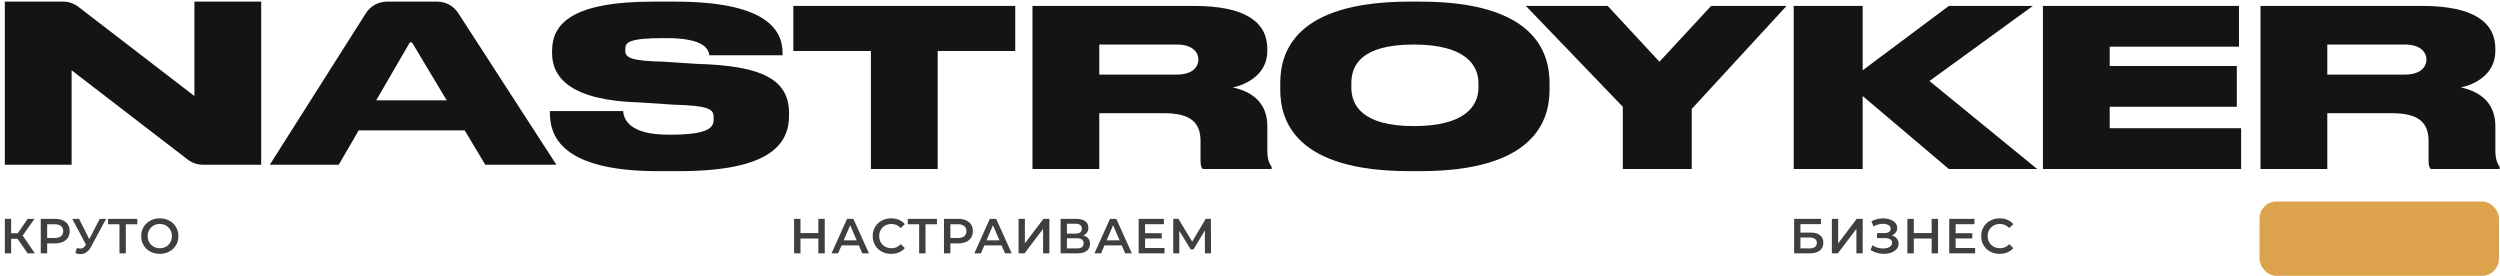 <svg width="1115" height="123" viewBox="0 0 1115 123" fill="none" xmlns="http://www.w3.org/2000/svg">
<path d="M302.911 76.329C344.372 76.329 351.915 63.7 351.915 51.447L351.915 50.49C351.915 35.795 340.596 29.267 310.598 28.479L296.185 27.522C281.356 27.206 278.889 25.652 278.889 22.736L278.889 21.779C278.889 18.943 280.376 16.994 296.185 16.994L297.145 16.994C314.191 16.994 316.022 22.011 316.363 24.651L349.033 24.651L349.033 23.694C349.033 12.15 339.979 0.725 300.989 0.725L291.38 0.725C254.606 0.725 246.219 10.878 246.219 22.736L246.219 23.694C246.219 34.961 255.062 44.917 285.615 45.705L300.028 46.662C316.562 47.135 318.285 48.7 318.285 52.404L318.285 53.361C318.285 56.907 315.899 60.06 299.067 60.06L298.106 60.06C280.934 60.06 278.226 53.433 277.928 49.533L245.258 49.533L245.258 50.49C245.258 59.985 249.71 76.329 293.302 76.329L302.911 76.329Z" fill="#141414"/>
<path d="M388.422 75.375L418.209 75.375L418.209 22.739L452.801 22.739L452.801 2.642L353.83 2.642L353.83 22.739L388.422 22.739L388.422 75.375Z" fill="#141414"/>
<path d="M490.276 19.863L524.867 19.863C531.685 19.863 534.476 23.144 534.476 26.562C534.476 30.099 531.557 33.261 524.867 33.261L490.276 33.261L490.276 19.863ZM490.276 50.488L519.102 50.488C530.991 50.488 535.437 54.638 535.437 62.929L535.437 71.542C535.437 73.586 535.673 74.584 536.398 75.37L567.146 75.37L567.146 74.413C566.379 73.156 565.224 71.865 565.224 66.757L565.224 56.23C565.224 46.839 559.606 41.086 549.85 39.004C555.772 37.746 565.224 33.304 565.224 22.734L565.224 21.777C565.224 9.95 555.52 2.637 532.554 2.637L460.488 2.637L460.488 75.37L490.276 75.37L490.276 50.488Z" fill="#141414"/>
<path d="M628.645 0.725C577.372 0.725 570.992 23.396 570.992 37.092L570.992 39.963C570.992 53.541 577.372 76.329 628.645 76.329L633.449 76.329C684.594 76.329 691.102 53.541 691.102 39.963L691.102 37.092C691.102 23.396 684.51 0.725 633.449 0.725L628.645 0.725ZM659.393 39.006C659.393 46.838 653.98 56.232 630.567 56.232C607.192 56.232 602.701 46.641 602.701 39.006L602.701 37.092C602.701 29.378 606.763 19.866 630.567 19.866C653.98 19.866 659.393 29.378 659.393 37.092L659.393 39.006Z" fill="#141414"/>
<path d="M723.771 75.375L754.519 75.375L754.519 48.578L796.798 2.642L763.167 2.642L740.106 27.524L717.045 2.642L680.531 2.642L723.771 47.621L723.771 75.375Z" fill="#141414"/>
<path d="M830.748 75.37L830.748 42.832L869.183 75.37L908.579 75.37L860.535 36.133L906.658 2.637L869.183 2.637L830.748 31.348L830.748 2.637L800 2.637L800 75.37L830.748 75.37Z" fill="#141414"/>
<path d="M911.141 2.637L911.141 75.37L999.541 75.37L999.541 57.187L940.928 57.187L940.928 47.617L997.62 47.617L997.62 29.433L940.928 29.433L940.928 20.82L998.581 20.82L998.581 2.637L911.141 2.637Z" fill="#141414"/>
<path d="M1037.98 19.863L1072.57 19.863C1079.34 19.863 1082.18 23.144 1082.18 26.562C1082.18 30.099 1079.26 33.261 1072.57 33.261L1037.98 33.261L1037.98 19.863ZM1037.98 50.488L1066.81 50.488C1078.7 50.488 1083.14 54.638 1083.14 62.929L1083.14 71.542C1083.14 73.586 1083.38 74.584 1084.1 75.37L1114.85 75.37L1114.85 74.413C1114.12 73.156 1112.93 71.865 1112.93 66.757L1112.93 56.23C1112.93 46.839 1107.31 41.086 1097.56 39.004C1103.52 37.746 1112.93 33.304 1112.93 22.734L1112.93 21.777C1112.93 9.95 1103.26 2.637 1080.26 2.637L1008.19 2.637L1008.19 75.37L1037.98 75.37L1037.98 50.488Z" fill="#141414"/>
<path d="M116.495 0.725L116.495 73.458H90.489C88.037 73.458 85.654 72.648 83.71 71.154L31.938 31.35L31.938 73.458H2.151L2.151 0.725L28.157 0.725C30.608 0.725 32.992 1.535 34.935 3.03L86.708 42.834L86.708 0.725L116.495 0.725Z" fill="#141414"/>
<path d="M151.086 73.458L120.338 73.458L163.185 5.891C165.224 2.674 168.768 0.725 172.577 0.725L195.003 0.725C198.775 0.725 202.289 2.637 204.339 5.803L248.135 73.458L216.426 73.458L183.756 18.908L182.795 18.908L151.086 73.458ZM167.775 44.748L199.231 44.748L207.255 58.146L159.987 58.146L167.775 44.748Z" fill="#141414"/>
<rect x="1008.22" y="90.34" width="105.833" height="32.189" rx="7.054" fill="#DCA34C" stroke="#DCA34C" stroke-width="0.941"/>
<path d="M12.342 113L7.128 105.498L9.438 104.068L15.576 113H12.342ZM2.156 113V97.6H4.972V113H2.156ZM4.114 106.51V104.046H9.306V106.51H4.114ZM9.702 105.63L7.084 105.278L12.342 97.6H15.378L9.702 105.63ZM18.177 113V97.6H24.513C25.877 97.6 27.043 97.82 28.011 98.26C28.994 98.7 29.749 99.331 30.277 100.152C30.805 100.973 31.069 101.949 31.069 103.078C31.069 104.207 30.805 105.183 30.277 106.004C29.749 106.825 28.994 107.456 28.011 107.896C27.043 108.336 25.877 108.556 24.513 108.556H19.761L21.037 107.214V113H18.177ZM21.037 107.522L19.761 106.136H24.381C25.643 106.136 26.589 105.872 27.219 105.344C27.865 104.801 28.187 104.046 28.187 103.078C28.187 102.095 27.865 101.34 27.219 100.812C26.589 100.284 25.643 100.02 24.381 100.02H19.761L21.037 98.612V107.522ZM34.311 110.58C35.118 110.859 35.829 110.932 36.445 110.8C37.061 110.668 37.611 110.221 38.095 109.458L38.843 108.292L39.129 107.984L44.497 97.6H47.313L40.625 110.03C40.083 111.071 39.437 111.863 38.689 112.406C37.941 112.949 37.135 113.249 36.269 113.308C35.419 113.381 34.531 113.22 33.607 112.824L34.311 110.58ZM39.063 110.448L32.199 97.6H35.257L40.625 108.248L39.063 110.448ZM53.282 113V99.316L53.964 100.02H48.2V97.6H61.224V100.02H55.46L56.12 99.316V113H53.282ZM71.286 113.22C70.083 113.22 68.976 113.022 67.964 112.626C66.952 112.23 66.072 111.68 65.324 110.976C64.576 110.257 63.996 109.421 63.586 108.468C63.175 107.5 62.97 106.444 62.97 105.3C62.97 104.156 63.175 103.107 63.586 102.154C63.996 101.186 64.576 100.35 65.324 99.646C66.072 98.927 66.952 98.37 67.964 97.974C68.976 97.578 70.076 97.38 71.264 97.38C72.466 97.38 73.567 97.578 74.564 97.974C75.576 98.37 76.456 98.927 77.204 99.646C77.952 100.35 78.531 101.186 78.942 102.154C79.353 103.107 79.558 104.156 79.558 105.3C79.558 106.444 79.353 107.5 78.942 108.468C78.531 109.436 77.952 110.272 77.204 110.976C76.456 111.68 75.576 112.23 74.564 112.626C73.567 113.022 72.474 113.22 71.286 113.22ZM71.264 110.712C72.041 110.712 72.76 110.58 73.42 110.316C74.08 110.052 74.652 109.678 75.136 109.194C75.62 108.695 75.994 108.123 76.258 107.478C76.537 106.818 76.676 106.092 76.676 105.3C76.676 104.508 76.537 103.789 76.258 103.144C75.994 102.484 75.62 101.912 75.136 101.428C74.652 100.929 74.08 100.548 73.42 100.284C72.76 100.02 72.041 99.888 71.264 99.888C70.487 99.888 69.768 100.02 69.108 100.284C68.463 100.548 67.891 100.929 67.392 101.428C66.908 101.912 66.526 102.484 66.248 103.144C65.984 103.789 65.852 104.508 65.852 105.3C65.852 106.077 65.984 106.796 66.248 107.456C66.526 108.116 66.908 108.695 67.392 109.194C67.876 109.678 68.448 110.052 69.108 110.316C69.768 110.58 70.487 110.712 71.264 110.712Z" fill="#403F3F"/>
<path d="M364.98 97.6H367.84V113H364.98V97.6ZM357.016 113H354.156V97.6H357.016V113ZM365.2 106.4H356.774V103.958H365.2V106.4ZM370.862 113L377.792 97.6H380.608L387.56 113H384.568L378.606 99.118H379.75L373.81 113H370.862ZM374.052 109.436L374.822 107.192H383.138L383.908 109.436H374.052ZM397.451 113.22C396.277 113.22 395.185 113.029 394.173 112.648C393.175 112.252 392.303 111.702 391.555 110.998C390.821 110.279 390.249 109.436 389.839 108.468C389.428 107.5 389.223 106.444 389.223 105.3C389.223 104.156 389.428 103.1 389.839 102.132C390.249 101.164 390.829 100.328 391.577 99.624C392.325 98.905 393.197 98.355 394.195 97.974C395.192 97.578 396.285 97.38 397.473 97.38C398.734 97.38 399.885 97.6 400.927 98.04C401.968 98.465 402.848 99.103 403.567 99.954L401.719 101.692C401.161 101.091 400.538 100.643 399.849 100.35C399.159 100.042 398.411 99.888 397.605 99.888C396.798 99.888 396.057 100.02 395.383 100.284C394.723 100.548 394.143 100.922 393.645 101.406C393.161 101.89 392.779 102.462 392.501 103.122C392.237 103.782 392.105 104.508 392.105 105.3C392.105 106.092 392.237 106.818 392.501 107.478C392.779 108.138 393.161 108.71 393.645 109.194C394.143 109.678 394.723 110.052 395.383 110.316C396.057 110.58 396.798 110.712 397.605 110.712C398.411 110.712 399.159 110.565 399.849 110.272C400.538 109.964 401.161 109.502 401.719 108.886L403.567 110.646C402.848 111.482 401.968 112.12 400.927 112.56C399.885 113 398.727 113.22 397.451 113.22ZM409.944 113V99.316L410.626 100.02H404.862V97.6H417.886V100.02H412.122L412.782 99.316V113H409.944ZM421.013 113V97.6H427.349C428.713 97.6 429.879 97.82 430.847 98.26C431.829 98.7 432.585 99.331 433.113 100.152C433.641 100.973 433.905 101.949 433.905 103.078C433.905 104.207 433.641 105.183 433.113 106.004C432.585 106.825 431.829 107.456 430.847 107.896C429.879 108.336 428.713 108.556 427.349 108.556H422.597L423.873 107.214V113H421.013ZM423.873 107.522L422.597 106.136H427.217C428.478 106.136 429.424 105.872 430.055 105.344C430.7 104.801 431.023 104.046 431.023 103.078C431.023 102.095 430.7 101.34 430.055 100.812C429.424 100.284 428.478 100.02 427.217 100.02H422.597L423.873 98.612V107.522ZM434.539 113L441.469 97.6H444.285L451.237 113H448.245L442.283 99.118H443.427L437.487 113H434.539ZM437.729 109.436L438.499 107.192H446.815L447.585 109.436H437.729ZM454.281 113V97.6H457.097V108.534L465.369 97.6H468.031V113H465.215V102.088L456.943 113H454.281ZM473.03 113V97.6H479.916C481.647 97.6 482.996 97.945 483.964 98.634C484.932 99.309 485.416 100.284 485.416 101.56C485.416 102.821 484.954 103.797 484.03 104.486C483.106 105.161 481.889 105.498 480.378 105.498L480.774 104.706C482.49 104.706 483.818 105.051 484.756 105.74C485.695 106.429 486.164 107.427 486.164 108.732C486.164 110.067 485.673 111.115 484.69 111.878C483.708 112.626 482.256 113 480.334 113H473.03ZM475.846 110.8H480.246C481.244 110.8 481.999 110.617 482.512 110.25C483.026 109.869 483.282 109.289 483.282 108.512C483.282 107.735 483.026 107.17 482.512 106.818C481.999 106.451 481.244 106.268 480.246 106.268H475.846V110.8ZM475.846 104.178H479.674C480.598 104.178 481.302 103.995 481.786 103.628C482.27 103.247 482.512 102.704 482.512 102C482.512 101.267 482.27 100.717 481.786 100.35C481.302 99.983 480.598 99.8 479.674 99.8H475.846V104.178ZM488.124 113L495.054 97.6H497.87L504.822 113H501.83L495.868 99.118H497.012L491.072 113H488.124ZM491.314 109.436L492.084 107.192H500.4L501.17 109.436H491.314ZM510.484 104.002H518.14V106.356H510.484V104.002ZM510.704 110.602H519.394V113H507.844V97.6H519.086V99.998H510.704V110.602ZM523.264 113V97.6H525.596L532.35 108.842H531.096L537.74 97.6H540.072L540.116 113H537.388L537.366 101.846H537.938L532.306 111.24H531.03L525.31 101.846H525.97V113H523.264Z" fill="#403F3F"/>
<path d="M800.178 113V97.6H812.168V99.954H802.994V103.738H807.548C809.396 103.738 810.797 104.127 811.75 104.904C812.718 105.667 813.202 106.781 813.202 108.248C813.202 109.759 812.667 110.932 811.596 111.768C810.54 112.589 809.044 113 807.108 113H800.178ZM802.994 110.8H806.954C808.054 110.8 808.89 110.587 809.462 110.162C810.034 109.737 810.32 109.121 810.32 108.314C810.32 106.73 809.198 105.938 806.954 105.938H802.994V110.8ZM817.016 113V97.6H819.832V108.534L828.104 97.6H830.766V113H827.95V102.088L819.678 113H817.016ZM834.226 111.482L835.15 109.392C835.81 109.847 836.528 110.199 837.306 110.448C838.098 110.683 838.882 110.807 839.66 110.822C840.437 110.837 841.141 110.749 841.772 110.558C842.417 110.367 842.93 110.081 843.312 109.7C843.693 109.319 843.884 108.842 843.884 108.27C843.884 107.581 843.598 107.067 843.026 106.73C842.468 106.378 841.706 106.202 840.738 106.202H837.152V103.958H840.518C841.383 103.958 842.05 103.782 842.52 103.43C843.004 103.078 843.246 102.601 843.246 102C843.246 101.501 843.084 101.091 842.762 100.768C842.454 100.445 842.028 100.203 841.486 100.042C840.958 99.881 840.356 99.807 839.682 99.822C839.022 99.822 838.332 99.925 837.614 100.13C836.895 100.321 836.213 100.607 835.568 100.988L834.666 98.678C835.634 98.165 836.646 97.805 837.702 97.6C838.772 97.395 839.806 97.336 840.804 97.424C841.801 97.512 842.696 97.739 843.488 98.106C844.294 98.473 844.94 98.957 845.424 99.558C845.908 100.145 846.15 100.841 846.15 101.648C846.15 102.381 845.952 103.034 845.556 103.606C845.174 104.163 844.646 104.596 843.972 104.904C843.297 105.212 842.512 105.366 841.618 105.366L841.728 104.662C842.74 104.662 843.62 104.838 844.368 105.19C845.13 105.527 845.717 105.997 846.128 106.598C846.553 107.199 846.766 107.896 846.766 108.688C846.766 109.436 846.575 110.103 846.194 110.69C845.812 111.262 845.292 111.746 844.632 112.142C843.972 112.523 843.216 112.809 842.366 113C841.515 113.176 840.62 113.242 839.682 113.198C838.743 113.154 837.804 112.993 836.866 112.714C835.942 112.435 835.062 112.025 834.226 111.482ZM861.515 97.6H864.375V113H861.515V97.6ZM853.551 113H850.691V97.6H853.551V113ZM861.735 106.4H853.309V103.958H861.735V106.4ZM871.995 104.002H879.651V106.356H871.995V104.002ZM872.215 110.602H880.905V113H869.355V97.6H880.597V99.998H872.215V110.602ZM891.837 113.22C890.664 113.22 889.571 113.029 888.559 112.648C887.562 112.252 886.689 111.702 885.941 110.998C885.208 110.279 884.636 109.436 884.225 108.468C883.814 107.5 883.609 106.444 883.609 105.3C883.609 104.156 883.814 103.1 884.225 102.132C884.636 101.164 885.215 100.328 885.963 99.624C886.711 98.905 887.584 98.355 888.581 97.974C889.578 97.578 890.671 97.38 891.859 97.38C893.12 97.38 894.272 97.6 895.313 98.04C896.354 98.465 897.234 99.103 897.953 99.954L896.105 101.692C895.548 101.091 894.924 100.643 894.235 100.35C893.546 100.042 892.798 99.888 891.991 99.888C891.184 99.888 890.444 100.02 889.769 100.284C889.109 100.548 888.53 100.922 888.031 101.406C887.547 101.89 887.166 102.462 886.887 103.122C886.623 103.782 886.491 104.508 886.491 105.3C886.491 106.092 886.623 106.818 886.887 107.478C887.166 108.138 887.547 108.71 888.031 109.194C888.53 109.678 889.109 110.052 889.769 110.316C890.444 110.58 891.184 110.712 891.991 110.712C892.798 110.712 893.546 110.565 894.235 110.272C894.924 109.964 895.548 109.502 896.105 108.886L897.953 110.646C897.234 111.482 896.354 112.12 895.313 112.56C894.272 113 893.113 113.22 891.837 113.22Z" fill="#403F3F"/>
</svg>

